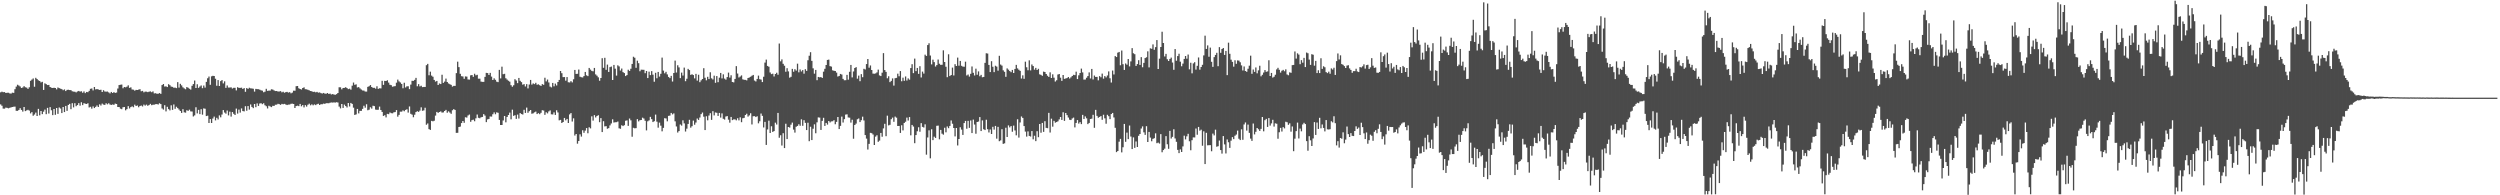 <?xml version="1.0" encoding="UTF-8"?>
<svg xmlns="http://www.w3.org/2000/svg" width="1920" height="150">
  <path d="M0 70.927h1v9.242H0zM1 70.407h1v10.817H1zM2 70.784h1v12.611H2zM3 70.709h1v12.747H3zM4 71.448h1v11.172H4zM5 71.210h1v11.616H5zM6 71.217h1v11.964H6zM7 71.744h1v11.035H7zM8 71.862h1v10.619H8zM9 71.149h1v11.024H9zM10 71.343h1v10.648H10zM11 68.484h1v13.362H11zM12 66.494h1v18.599H12zM13 65.051h1v20.082H13zM14 65.676h1v18.776H14zM15 66.387h1v16.687H15zM16 67.598h1v16.818H16zM17 67.150h1v18.548H17zM18 66.157h1v16.032H18zM19 67.004h1v18.343H19zM20 67.273h1v17.501H20zM21 68.247h1v16.098H21zM22 67.006h1v17.936H22zM23 62.045h1v25.037H23zM24 61.132h1v24.970H24zM25 60.250h1v28.624H25zM26 66.628h1v21.349H26zM27 59.735h1v26.751H27zM28 60.723h1v28.369H28zM29 61.684h1v21.940H29zM30 62.210h1v26.357H30zM31 63.303h1v21.954H31zM32 62.837h1v24.840H32zM33 69.074h1v16.703H33zM34 63.988h1v20.208H34zM35 64.614h1v23.072H35zM36 65.342h1v17.502H36zM37 65.225h1v21.982H37zM38 66.836h1v15.445H38zM39 67.359h1v17.312H39zM40 67.593h1v20.813H40zM41 67.395h1v16.296H41zM42 67.566h1v20.603H42zM43 68.673h1v14.265H43zM44 67.152h1v20.278H44zM45 67.664h1v14.882H45zM46 68.107h1v15.263H46zM47 68.430h1v18.408H47zM48 69.253h1v12.938H48zM49 68.657h1v17.429H49zM50 69.945h1v11.428H50zM51 69.012h1v16.158H51zM52 68.923h1v11.691H52zM53 69.185h1v10.607H53zM54 69.234h1v14.633H54zM55 70.112h1v9.146H55zM56 70.325h1v12.133H56zM57 70.467h1v8.772H57zM58 70.971h1v10.581H58zM59 70.253h1v10.419H59zM60 69.844h1v9.385H60zM61 70.325h1v10.833H61zM62 70.091h1v8.468H62zM63 71.201h1v9.522H63zM64 70.210h1v9.050H64zM65 71.522h1v8.137H65zM66 70.582h1v9.312H66zM67 70.788h1v8.514H67zM68 69.799h1v12.727H68zM69 68.205h1v13.835H69zM70 67.944h1v15.499H70zM71 69.432h1v12.279H71zM72 66.839h1v16.158H72zM73 68.648h1v13.425H73zM74 68.407h1v12.616H74zM75 68.706h1v13.460H75zM76 69.092h1v11.024H76zM77 68.900h1v12.168H77zM78 70.669h1v8.911H78zM79 69.261h1v11.062H79zM80 70.268h1v10.320H80zM81 70.387h1v8.902H81zM82 70.280h1v9.829H82zM83 70.966h1v8.354H83zM84 71.755h1v8.528H84zM85 70.615h1v9.997H85zM86 71.447h1v8.757H86zM87 70.736h1v9.800H87zM88 71.370h1v8.206H88zM89 71.056h1v8.837H89zM90 67.975h1v14.197H90zM91 65.322h1v16.896H91zM92 65.087h1v18.389H92zM93 64.924h1v18.952H93zM94 67.796h1v14.560H94zM95 66.840h1v15.321H95zM96 67.088h1v17.659H96zM97 66.575h1v17.228H97zM98 65.555h1v15.954H98zM99 67.498h1v15.783H99zM100 67.062h1v15.187H100zM101 68.704h1v12.982H101zM102 68.855h1v13.510H102zM103 69.610h1v10.761H103zM104 69.025h1v12.389H104zM105 69.133h1v11.881H105zM106 68.818h1v13.547H106zM107 68.512h1v12.911H107zM108 70.071h1v10.974H108zM109 69.769h1v12.006H109zM110 70.930h1v9.397H110zM111 70.366h1v10.737H111zM112 70.376h1v9.950H112zM113 70.738h1v10.520H113zM114 70.422h1v10.291H114zM115 70.191h1v9.556H115zM116 70.795h1v10.010H116zM117 70.214h1v10.231H117zM118 71.707h1v8.686H118zM119 71.557h1v8.476H119zM120 71.969h1v7.965H120zM121 71.974h1v8.317H121zM122 71.450h1v7.869H122zM123 72.071h1v7.835H123zM124 65.333h1v17.977H124zM125 64.531h1v19.659H125zM126 66.434h1v14.368H126zM127 66.296h1v19.264H127zM128 66.852h1v15.160H128zM129 64.681h1v19.109H129zM130 65.448h1v19.317H130zM131 66.528h1v14.355H131zM132 66.700h1v17.668H132zM133 67.398h1v12.829H133zM134 67.303h1v16.269H134zM135 67.662h1v14.287H135zM136 63.095h1v19.966H136zM137 67.259h1v16.852H137zM138 64.367h1v20.858H138zM139 65.568h1v21.153H139zM140 67.089h1v16.787H140zM141 67.909h1v18.370H141zM142 68.554h1v17.966H142zM143 66.858h1v17.829H143zM144 67.371h1v17.780H144zM145 68.146h1v16.054H145zM146 68.838h1v16.691H146zM147 65.903h1v19.763H147zM148 64.552h1v24.908H148zM149 61.823h1v26.815H149zM150 67.597h1v14.773H150zM151 64.709h1v22.388H151zM152 67.495h1v16.859H152zM153 66.481h1v21.197H153zM154 65.630h1v18.236H154zM155 67.714h1v20.351H155zM156 65.668h1v17.588H156zM157 67.260h1v16.233H157zM158 62.857h1v26.303H158zM159 60.093h1v28.735H159zM160 58.798h1v35.645H160zM161 65.147h1v26.308H161zM162 58.647h1v35.822H162zM163 58.200h1v32.807H163zM164 58.383h1v31.183H164zM165 60.464h1v32.011H165zM166 65.858h1v24.609H166zM167 61.470h1v30.256H167zM168 66.046h1v22.582H168zM169 62.331h1v27.758H169zM170 61.472h1v26.489H170zM171 64.072h1v20.467H171zM172 62.486h1v23.951H172zM173 67.462h1v19.820H173zM174 65.623h1v19.267H174zM175 67.213h1v21.417H175zM176 67.209h1v18.550H176zM177 67.058h1v22.503H177zM178 67.986h1v18.080H178zM179 67.435h1v19.939H179zM180 67.455h1v20.851H180zM181 69.420h1v13.963H181zM182 66.949h1v20.276H182zM183 67.502h1v16.687H183zM184 67.486h1v18.981H184zM185 67.323h1v15.914H185zM186 68.294h1v17.015H186zM187 67.654h1v17.881H187zM188 70.486h1v11.101H188zM189 67.659h1v17.399H189zM190 68.264h1v13.179H190zM191 67.404h1v16.767H191zM192 67.846h1v12.390H192zM193 67.956h1v14.165H193zM194 68.170h1v14.893H194zM195 70.345h1v9.528H195zM196 68.266h1v14.066H196zM197 68.476h1v10.920H197zM198 68.481h1v12.890H198zM199 68.848h1v10.662H199zM200 69.356h1v9.887H200zM201 69.633h1v10.412H201zM202 70.854h1v8.459H202zM203 70.406h1v10.461H203zM204 68.180h1v13.425H204zM205 69.797h1v13.489H205zM206 69.589h1v11.619H206zM207 69.591h1v12.196H207zM208 68.563h1v13.734H208zM209 68.785h1v12.456H209zM210 69.402h1v11.978H210zM211 69.924h1v10.519H211zM212 69.882h1v10.485H212zM213 70.285h1v9.423H213zM214 70.241h1v9.777H214zM215 69.983h1v10.539H215zM216 70.886h1v8.882H216zM217 70.460h1v9.626H217zM218 71.226h1v8.524H218zM219 70.764h1v9.508H219zM220 70.540h1v10.128H220zM221 71.116h1v9.219H221zM222 70.754h1v9.515H222zM223 71.662h1v8.061H223zM224 71.123h1v8.506H224zM225 69.646h1v10.229H225zM226 69.673h1v13.296H226zM227 66.206h1v15.247H227zM228 66.073h1v15.099H228zM229 67.789h1v13.707H229zM230 68.333h1v11.498H230zM231 68.777h1v12.870H231zM232 67.573h1v13.132H232zM233 67.086h1v15.409H233zM234 68.528h1v12.231H234zM235 68.588h1v13.302H235zM236 68.960h1v11.467H236zM237 69.391h1v10.245H237zM238 69.890h1v11.012H238zM239 70.080h1v10.062H239zM240 70.582h1v10.320H240zM241 70.461h1v9.734H241zM242 70.933h1v9.808H242zM243 70.551h1v9.494H243zM244 71.156h1v8.505H244zM245 70.956h1v9.709H245zM246 71.533h1v8.508H246zM247 71.860h1v8.237H247zM248 71.356h1v8.187H248zM249 71.882h1v7.880H249zM250 71.988h1v7.294H250zM251 71.420h1v7.846H251zM252 72.164h1v7.162H252zM253 71.895h1v7.030H253zM254 72.532h1v6.139H254zM255 72.262h1v6.543H255zM256 72.619h1v6.038H256zM257 72.819h1v5.980H257zM258 72.318h1v6.166H258zM259 71.431h1v7.339H259zM260 67.027h1v14.861H260zM261 67.054h1v16.201H261zM262 68.622h1v11.235H262zM263 67.573h1v15.309H263zM264 67.471h1v12.846H264zM265 66.960h1v14.498H265zM266 67.639h1v14.911H266zM267 68.455h1v10.653H267zM268 68.108h1v13.669H268zM269 68.863h1v10.189H269zM270 65.775h1v14.035H270zM271 63.359h1v19.306H271zM272 65.121h1v23.128H272zM273 64.787h1v23.065H273zM274 67.177h1v16.498H274zM275 66.851h1v20.227H275zM276 67.880h1v17.263H276zM277 68.739h1v16.410H277zM278 69.468h1v14.159H278zM279 69.582h1v11.597H279zM280 70.288h1v12.394H280zM281 70.375h1v9.725H281zM282 66.706h1v17.956H282zM283 66.182h1v18.029H283zM284 65.312h1v17.086H284zM285 66.830h1v16.578H285zM286 67.466h1v13.732H286zM287 67.414h1v14.107H287zM288 68.107h1v16.070H288zM289 66.231h1v18.170H289zM290 68.260h1v15.992H290zM291 67.783h1v14.072H291zM292 67.888h1v16.601H292zM293 62.067h1v23.895H293zM294 65.173h1v23.858H294zM295 62.114h1v26.363H295zM296 62.214h1v27.925H296zM297 61.624h1v25.811H297zM298 63.447h1v24.276H298zM299 65.144h1v21.233H299zM300 65.423h1v21.522H300zM301 66.602h1v20.429H301zM302 66.316h1v19.960H302zM303 66.171h1v19.879H303zM304 63.503h1v21.044H304zM305 61.118h1v28.505H305zM306 62.497h1v25.719H306zM307 63.332h1v22.418H307zM308 64.484h1v21.266H308zM309 67.785h1v17.000H309zM310 63.549h1v21.906H310zM311 67.160h1v17.277H311zM312 66.314h1v17.617H312zM313 66.277h1v20.197H313zM314 68.433h1v13.316H314zM315 64.967h1v22.409H315zM316 62.044h1v26.032H316zM317 62.109h1v27.956H317zM318 61.353h1v26.757H318zM319 59.807h1v26.242H319zM320 66.268h1v19.124H320zM321 64.624h1v21.272H321zM322 66.338h1v18.611H322zM323 65.846h1v16.606H323zM324 66.921h1v18.163H324zM325 66.776h1v18.000H325zM326 66.776h1v15.947H326zM327 50.050h1v45.758H327zM328 49.031h1v45.781H328zM329 57.821h1v41.332H329zM330 55.021h1v44.745H330zM331 58.077h1v34.737H331zM332 58.907h1v34.296H332zM333 61.391h1v31.314H333zM334 62.679h1v26.114H334zM335 62.167h1v23.773H335zM336 65.296h1v21.377H336zM337 64.101h1v21.908H337zM338 64.556h1v21.008H338zM339 57.403h1v29.081H339zM340 63.637h1v22.692H340zM341 62.652h1v22.594H341zM342 60.352h1v24.009H342zM343 62.978h1v23.622H343zM344 64.086h1v21.439H344zM345 64.683h1v21.760H345zM346 65.167h1v22.223H346zM347 66.527h1v18.132H347zM348 65.965h1v17.868H348zM349 65.952h1v18.485H349zM350 56.165h1v45.868H350zM351 47.365h1v54.604H351zM352 51.579h1v45.933H352zM353 56.672h1v40.549H353zM354 58.498h1v36.014H354zM355 58.733h1v34.186H355zM356 60.509h1v33.816H356zM357 58.658h1v31.403H357zM358 58.820h1v31.497H358zM359 61.005h1v27.687H359zM360 61.109h1v26.836H360zM361 57.844h1v35.689H361zM362 57.612h1v34.650H362zM363 58.982h1v32.897H363zM364 56.637h1v36.501H364zM365 57.842h1v33.029H365zM366 57.438h1v30.537H366zM367 60.421h1v30.075H367zM368 60.413h1v30.403H368zM369 62.645h1v27.431H369zM370 62.874h1v26.919H370zM371 62.888h1v24.744H371zM372 59.010h1v29.786H372zM373 55.982h1v37.828H373zM374 56.137h1v35.576H374zM375 57.570h1v33.766H375zM376 55.945h1v33.483H376zM377 58.818h1v30.722H377zM378 61.454h1v26.279H378zM379 60.147h1v26.176H379zM380 61.307h1v26.445H380zM381 62.708h1v23.554H381zM382 63.088h1v23.558H382zM383 53.654h1v38.465H383zM384 60.223h1v35.764H384zM385 51.209h1v44.789H385zM386 56.968h1v35.540H386zM387 56.654h1v32.444H387zM388 60.097h1v33.865H388zM389 61.112h1v28.684H389zM390 61.993h1v26.312H390zM391 62.717h1v23.756H391zM392 65.422h1v26.212H392zM393 66.587h1v17.628H393zM394 65.479h1v23.517H394zM395 60.830h1v27.640H395zM396 61.861h1v29.410H396zM397 63.826h1v24.175H397zM398 59.862h1v31.160H398zM399 62.071h1v24.741H399zM400 63.097h1v24.482H400zM401 65.046h1v22.907H401zM402 64.600h1v19.750H402zM403 66.401h1v20.309H403zM404 64.598h1v18.014H404zM405 67.865h1v18.755H405zM406 64.903h1v20.520H406zM407 61.383h1v23.097H407zM408 64.967h1v22.386H408zM409 64.036h1v22.990H409zM410 64.596h1v21.692H410zM411 63.571h1v22.132H411zM412 65.086h1v22.518H412zM413 64.780h1v22.101H413zM414 65.454h1v22.234H414zM415 65.997h1v20.625H415zM416 64.614h1v20.024H416zM417 65.119h1v19.767H417zM418 59.683h1v28.510H418zM419 62.535h1v23.703H419zM420 61.084h1v25.997H420zM421 63.357h1v22.199H421zM422 66.497h1v18.297H422zM423 67.125h1v20.696H423zM424 63.706h1v24.216H424zM425 66.315h1v20.021H425zM426 64.223h1v24.046H426zM427 65.630h1v19.077H427zM428 62.961h1v23.402H428zM429 61.413h1v30.991H429zM430 54.541h1v37.513H430zM431 56.213h1v38.264H431zM432 59.263h1v34.433H432zM433 59.207h1v31.362H433zM434 61.963h1v30.476H434zM435 59.187h1v32.156H435zM436 63.198h1v31.290H436zM437 63.339h1v24.503H437zM438 62.319h1v24.493H438zM439 63.290h1v30.064H439zM440 60.856h1v30.044H440zM441 53.687h1v50.407H441zM442 56.758h1v46.134H442zM443 56.657h1v53.660H443zM444 53.408h1v54.866H444zM445 58.923h1v44.258H445zM446 59.342h1v45.542H446zM447 59.472h1v40.568H447zM448 58.405h1v43.563H448zM449 55.221h1v45.075H449zM450 57.853h1v40.523H450zM451 58.468h1v43.862H451zM452 52.196h1v45.557H452zM453 53.461h1v45.157H453zM454 54.439h1v34.906H454zM455 54.808h1v37.811H455zM456 52.197h1v36.225H456zM457 57.134h1v33.079H457zM458 58.102h1v30.979H458zM459 59.393h1v29.098H459zM460 61.985h1v31.865H460zM461 59.880h1v30.852H461zM462 44.686h1v56.730H462zM463 52.086h1v41.005H463zM464 44.404h1v52.646H464zM465 53.623h1v43.244H465zM466 49.611h1v49.278H466zM467 55.236h1v43.159H467zM468 51.539h1v44.742H468zM469 51.080h1v43.725H469zM470 61.424h1v30.247H470zM471 49.877h1v44.241H471zM472 52.735h1v41.152H472zM473 58.063h1v35.797H473zM474 50.198h1v43.120H474zM475 50.983h1v47.560H475zM476 54.152h1v44.769H476zM477 52.608h1v43.589H477zM478 55.399h1v41.425H478zM479 56.124h1v40.017H479zM480 58.417h1v34.322H480zM481 57.644h1v34.846H481zM482 53.534h1v43.128H482zM483 54.454h1v36.597H483zM484 52.770h1v39.651H484zM485 49.093h1v55.938H485zM486 43.569h1v54.603H486zM487 44.342h1v54.228H487zM488 52.054h1v46.334H488zM489 46.597h1v44.877H489zM490 48.516h1v44.730H490zM491 54.750h1v37.565H491zM492 53.497h1v38.665H492zM493 53.564h1v36.805H493zM494 53.625h1v37.384H494zM495 56.235h1v36.541H495zM496 54.519h1v45.638H496zM497 59.931h1v33.244H497zM498 55.055h1v37.392H498zM499 57.724h1v32.041H499zM500 54.646h1v36.844H500zM501 57.366h1v36.377H501zM502 62.785h1v30.292H502zM503 55.914h1v32.110H503zM504 60.094h1v33.364H504zM505 55.243h1v42.782H505zM506 58.813h1v35.333H506zM507 56.698h1v39.832H507zM508 44.227h1v56.634H508zM509 54.203h1v43.983H509zM510 56.321h1v34.481H510zM511 55.148h1v35.849H511zM512 57.130h1v36.059H512zM513 59.081h1v29.928H513zM514 60.010h1v28.747H514zM515 58.274h1v28.471H515zM516 62.643h1v25.194H516zM517 56.080h1v31.016H517zM518 46.517h1v46.643H518zM519 55.709h1v41.418H519zM520 50.121h1v51.655H520zM521 51.765h1v48.913H521zM522 60.015h1v35.584H522zM523 55.733h1v40.727H523zM524 58.025h1v34.383H524zM525 51.894h1v42.864H525zM526 62.345h1v38.669H526zM527 60.475h1v38.327H527zM528 52.911h1v42.294H528zM529 53.831h1v38.182H529zM530 57.493h1v40.547H530zM531 57.011h1v39.900H531zM532 57.659h1v34.943H532zM533 60.222h1v35.557H533zM534 56.736h1v37.364H534zM535 61.890h1v29.128H535zM536 57.410h1v34.679H536zM537 63.114h1v27.126H537zM538 61.679h1v25.988H538zM539 60.696h1v25.710H539zM540 52.373h1v37.251H540zM541 59.679h1v40.221H541zM542 61.703h1v27.564H542zM543 58.987h1v33.447H543zM544 60.742h1v27.981H544zM545 55.507h1v31.410H545zM546 60.136h1v31.933H546zM547 61.009h1v24.408H547zM548 58.122h1v30.507H548zM549 63.603h1v22.749H549zM550 58.414h1v28.209H550zM551 63.122h1v25.929H551zM552 59.642h1v27.069H552zM553 56.005h1v34.310H553zM554 60.233h1v26.855H554zM555 57.110h1v34.116H555zM556 60.366h1v31.494H556zM557 61.173h1v28.305H557zM558 59.207h1v29.929H558zM559 55.781h1v36.122H559zM560 59.576h1v34.620H560zM561 57.815h1v32.008H561zM562 62.999h1v29.267H562zM563 63.288h1v28.411H563zM564 60.640h1v31.049H564zM565 50.786h1v41.636H565zM566 56.498h1v34.349H566zM567 59.504h1v32.978H567zM568 58.752h1v31.369H568zM569 57.884h1v35.950H569zM570 60.911h1v29.893H570zM571 61.281h1v29.260H571zM572 61.316h1v27.022H572zM573 61.766h1v25.567H573zM574 59.897h1v29.639H574zM575 59.481h1v29.150H575zM576 58.953h1v28.040H576zM577 58.173h1v37.398H577zM578 57.574h1v31.725H578zM579 61.859h1v27.316H579zM580 62.589h1v27.314H580zM581 60.610h1v28.696H581zM582 58.043h1v36.687H582zM583 60.810h1v32.299H583zM584 61.126h1v26.074H584zM585 63.013h1v25.961H585zM586 58.923h1v38.972H586zM587 48.070h1v45.519H587zM588 45.798h1v65.519H588zM589 50.655h1v48.774H589zM590 51.259h1v41.418H590zM591 55.643h1v46.480H591zM592 56.950h1v40.046H592zM593 56.552h1v44.769H593zM594 58.749h1v41.893H594zM595 56.850h1v37.352H595zM596 55.872h1v39.784H596zM597 57.418h1v29.326H597zM598 33.428h1v72.345H598zM599 47.112h1v56.761H599zM600 45.602h1v66.174H600zM601 48.990h1v53.300H601zM602 50.488h1v63.244H602zM603 55.114h1v39.925H603zM604 52.365h1v54.418H604zM605 54.830h1v42.721H605zM606 59.640h1v38.371H606zM607 58.960h1v36.761H607zM608 52.880h1v41.276H608zM609 55.074h1v44.472H609zM610 53.153h1v48.664H610zM611 54.239h1v43.084H611zM612 48.893h1v47.842H612zM613 55.565h1v39.870H613zM614 53.336h1v43.267H614zM615 54.899h1v36.751H615zM616 53.802h1v42.790H616zM617 56.587h1v35.705H617zM618 53.157h1v41.215H618zM619 54.414h1v45.452H619zM620 46.281h1v47.972H620zM621 42.818h1v65.607H621zM622 40.091h1v57.257H622zM623 46.725h1v60.842H623zM624 52.486h1v46.402H624zM625 56.596h1v38.871H625zM626 53.732h1v48.614H626zM627 61.594h1v32.378H627zM628 59.109h1v31.054H628zM629 59.366h1v30.945H629zM630 59.200h1v40.567H630zM631 59.841h1v33.008H631zM632 55.017h1v35.452H632zM633 52.831h1v43.907H633zM634 49.919h1v44.473H634zM635 46.025h1v49.662H635zM636 45.766h1v47.167H636zM637 50.767h1v43.310H637zM638 51.162h1v42.048H638zM639 54.025h1v39.129H639zM640 54.388h1v37.934H640zM641 54.540h1v40.896H641zM642 55.737h1v37.873H642zM643 58.769h1v31.108H643zM644 58.300h1v40.832H644zM645 56.774h1v39.915H645zM646 57.234h1v32.340H646zM647 60.566h1v33.537H647zM648 61.660h1v29.817H648zM649 61.575h1v26.453H649zM650 57.507h1v30.304H650zM651 61.182h1v29.032H651zM652 55.140h1v35.238H652zM653 49.859h1v44.286H653zM654 59.425h1v32.514H654zM655 54.866h1v51.698H655zM656 52.240h1v43.773H656zM657 51.554h1v43.353H657zM658 60.413h1v31.179H658zM659 58.065h1v32.936H659zM660 62.382h1v31.364H660zM661 56.953h1v35.366H661zM662 59.294h1v30.319H662zM663 52.857h1v39.663H663zM664 53.363h1v50.373H664zM665 49.187h1v57.278H665zM666 45.291h1v69.570H666zM667 51.967h1v58.506H667zM668 50.284h1v51.733H668zM669 53.749h1v48.560H669zM670 56.510h1v46.804H670zM671 56.649h1v54.714H671zM672 56.366h1v48.559H672zM673 55.627h1v48.271H673zM674 53.443h1v55.477H674zM675 57.910h1v50.073H675zM676 58.394h1v43.679H676zM677 55.834h1v49.190H677zM678 40.820h1v57.803H678zM679 53.822h1v41.252H679zM680 55.181h1v49.444H680zM681 60.100h1v28.745H681zM682 58.594h1v37.707H682zM683 63.084h1v32.756H683zM684 62.104h1v29.453H684zM685 60.220h1v30.087H685zM686 65.724h1v27.838H686zM687 60.056h1v29.516H687zM688 59.779h1v30.584H688zM689 56.557h1v40.208H689zM690 58.577h1v38.151H690zM691 54.581h1v47.498H691zM692 62.422h1v33.788H692zM693 59.638h1v40.484H693zM694 62.073h1v32.319H694zM695 58.726h1v34.774H695zM696 61.857h1v28.452H696zM697 60.224h1v32.334H697zM698 61.177h1v28.714H698zM699 52.264h1v51.665H699zM700 49.290h1v46.682H700zM701 56.146h1v41.017H701zM702 45.029h1v64.947H702zM703 54.613h1v49.121H703zM704 52.169h1v48.659H704zM705 56.750h1v40.997H705zM706 50.821h1v50.355H706zM707 59.477h1v35.070H707zM708 55.013h1v42.434H708zM709 56.516h1v41.430H709zM710 41.981h1v53.484H710zM711 42.941h1v75.829H711zM712 34.606h1v70.975H712zM713 33.243h1v66.864H713zM714 42.624h1v78.965H714zM715 49.467h1v49.808H715zM716 45.849h1v61.785H716zM717 47.738h1v57.243H717zM718 51.076h1v54.864H718zM719 49.978h1v46.623H719zM720 45.736h1v50.738H720zM721 48.943h1v58.062H721zM722 49.826h1v49.937H722zM723 49.698h1v52.976H723zM724 38.667h1v64.739H724zM725 47.598h1v50.526H725zM726 51.227h1v50.393H726zM727 59.283h1v37.836H727zM728 41.696h1v56.739H728zM729 58.433h1v38.307H729zM730 57.579h1v34.945H730zM731 51.942h1v43.109H731zM732 57.941h1v40.373H732zM733 49.320h1v55.411H733zM734 50.697h1v47.629H734zM735 44.224h1v67.484H735zM736 50.423h1v56.346H736zM737 46.802h1v50.955H737zM738 50.542h1v48.999H738zM739 51.147h1v52.485H739zM740 51.258h1v43.250H740zM741 47.344h1v45.548H741zM742 57.982h1v40.883H742zM743 57.248h1v35.591H743zM744 58.833h1v39.346H744zM745 56.656h1v35.880H745zM746 51.035h1v51.181H746zM747 55.910h1v35.923H747zM748 57.937h1v37.699H748zM749 52.718h1v49.967H749zM750 57.385h1v36.330H750zM751 54.817h1v38.534H751zM752 58.549h1v31.373H752zM753 57.482h1v43.156H753zM754 59.338h1v33.114H754zM755 59.069h1v40.230H755zM756 48.281h1v51.634H756zM757 40.910h1v51.063H757zM758 41.115h1v58.130H758zM759 49.883h1v51.863H759zM760 55.355h1v44.057H760zM761 46.989h1v55.940H761zM762 51.273h1v46.107H762zM763 55.385h1v44.127H763zM764 50.509h1v46.185H764zM765 51.146h1v55.332H765zM766 54.285h1v43.168H766zM767 42.868h1v65.592H767zM768 49.546h1v58.270H768zM769 50.365h1v48.844H769zM770 54.018h1v56.491H770zM771 55.121h1v54.956H771zM772 59.001h1v39.084H772zM773 52.534h1v52.686H773zM774 53.522h1v42.799H774zM775 54.562h1v43.290H775zM776 55.466h1v41.331H776zM777 53.720h1v47.436H777zM778 56.039h1v40.398H778zM779 52.939h1v47.281H779zM780 49.800h1v54.153H780zM781 52.526h1v39.057H781zM782 53.566h1v52.121H782zM783 54.416h1v39.613H783zM784 60.294h1v29.171H784zM785 57.850h1v32.724H785zM786 60.496h1v36.331H786zM787 47.374h1v53.703H787zM788 51.644h1v53.285H788zM789 53.952h1v46.952H789zM790 46.312h1v58.074H790zM791 54.041h1v50.829H791zM792 49.505h1v51.144H792zM793 50.751h1v56.236H793zM794 53.499h1v50.723H794zM795 52.132h1v56.240H795zM796 53.783h1v46.970H796zM797 52.857h1v52.504H797zM798 57.081h1v38.147H798zM799 57.493h1v44.432H799zM800 58.197h1v36.193H800zM801 55.004h1v46.273H801zM802 55.311h1v37.772H802zM803 56.840h1v41.380H803zM804 58.158h1v40.311H804zM805 59.097h1v27.576H805zM806 55.571h1v46.233H806zM807 59.929h1v31.192H807zM808 57.088h1v40.177H808zM809 59.666h1v33.134H809zM810 62.606h1v31.619H810zM811 61.625h1v32.130H811zM812 57.236h1v35.929H812zM813 56.846h1v34.872H813zM814 59.654h1v30.186H814zM815 62.096h1v29.988H815zM816 57.604h1v28.598H816zM817 60.590h1v32.217H817zM818 60.237h1v26.558H818zM819 59.966h1v28.450H819zM820 59.114h1v31.169H820zM821 60.306h1v31.638H821zM822 59.412h1v32.803H822zM823 58.351h1v32.614H823zM824 57.438h1v32.857H824zM825 57.707h1v40.120H825zM826 55.058h1v39.351H826zM827 60.748h1v31.481H827zM828 57.880h1v37.022H828zM829 56.056h1v37.738H829zM830 52.702h1v42.653H830zM831 55.602h1v32.602H831zM832 61.149h1v30.264H832zM833 61.086h1v28.321H833zM834 59.696h1v31.162H834zM835 58.425h1v36.924H835zM836 55.587h1v38.814H836zM837 60.269h1v31.138H837zM838 52.917h1v38.244H838zM839 61.052h1v27.128H839zM840 58.019h1v40.151H840zM841 59.087h1v25.311H841zM842 59.039h1v29.946H842zM843 61.716h1v28.726H843zM844 58.465h1v31.316H844zM845 59.350h1v29.772H845zM846 56.504h1v35.481H846zM847 60.416h1v27.715H847zM848 58.429h1v32.440H848zM849 59.450h1v35.573H849zM850 57.949h1v30.221H850zM851 54.844h1v34.382H851zM852 60.130h1v31.386H852zM853 63.390h1v24.205H853zM854 54.173h1v32.578H854zM855 57.184h1v33.036H855zM856 43.075h1v55.075H856zM857 43.804h1v73.028H857zM858 40.424h1v75.557H858zM859 39.909h1v68.906H859zM860 50.112h1v56.561H860zM861 38.804h1v78.242H861zM862 49.287h1v63.811H862zM863 53.718h1v41.465H863zM864 48.752h1v60.168H864zM865 49.676h1v52.149H865zM866 45.327h1v61.507H866zM867 51.005h1v45.428H867zM868 47.138h1v57.716H868zM869 36.976h1v77.530H869zM870 40.933h1v64.589H870zM871 41.601h1v71.969H871zM872 50.628h1v58.028H872zM873 49.207h1v63.713H873zM874 46.254h1v58.031H874zM875 49.869h1v53.031H875zM876 43.863h1v54.869H876zM877 51.654h1v45.408H877zM878 48.289h1v53.327H878zM879 44.601h1v58.978H879zM880 44.005h1v52.941H880zM881 39.403h1v69.669H881zM882 51.787h1v49.552H882zM883 37.107h1v68.550H883zM884 37.460h1v71.032H884zM885 34.074h1v72.572H885zM886 38.252h1v67.896H886zM887 36.206h1v66.196H887zM888 30.753h1v79.234H888zM889 52.994h1v56.515H889zM890 45.078h1v65.210H890zM891 36.117h1v66.899H891zM892 24.372h1v92.545H892zM893 33.001h1v82.273H893zM894 43.358h1v70.843H894zM895 41.393h1v63.154H895zM896 45.526h1v65.250H896zM897 46.863h1v67.399H897zM898 45.265h1v55.254H898zM899 44.252h1v62.117H899zM900 48.042h1v57.089H900zM901 53.621h1v45.653H901zM902 37.697h1v68.619H902zM903 46.659h1v62.237H903zM904 43.055h1v72.027H904zM905 41.286h1v76.342H905zM906 47.350h1v67.396H906zM907 50.904h1v65.846H907zM908 48.863h1v63.547H908zM909 45.248h1v58.942H909zM910 43.014h1v64.039H910zM911 45.069h1v59.642H911zM912 41.868h1v60.880H912zM913 53.236h1v55.252H913zM914 48.177h1v67.207H914zM915 56.313h1v51.378H915zM916 48.673h1v56.859H916zM917 47.781h1v57.799H917zM918 53.434h1v45.298H918zM919 50.555h1v52.938H919zM920 44.150h1v53.312H920zM921 53.490h1v46.853H921zM922 51.446h1v48.133H922zM923 49.743h1v62.182H923zM924 42.543h1v58.340H924zM925 27.404h1v98.601H925zM926 37.556h1v64.457H926zM927 34.890h1v76.749H927zM928 43.593h1v67.925H928zM929 36.551h1v74.918H929zM930 47.453h1v68.716H930zM931 51.353h1v51.245H931zM932 43.884h1v60.091H932zM933 42.185h1v57.375H933zM934 40.564h1v72.142H934zM935 50.855h1v61.406H935zM936 36.189h1v71.756H936zM937 40.530h1v74.722H937zM938 37.623h1v80.323H938zM939 36.846h1v67.641H939zM940 42.199h1v68.719H940zM941 39.126h1v78.717H941zM942 57.680h1v49.421H942zM943 32.794h1v76.484H943zM944 41.333h1v72.247H944zM945 45.811h1v62.224H945zM946 47.508h1v57.786H946zM947 51.213h1v55.626H947zM948 46.301h1v57.928H948zM949 49.022h1v54.323H949zM950 46.402h1v53.921H950zM951 46.518h1v60.032H951zM952 47.819h1v59.765H952zM953 50.244h1v49.099H953zM954 54.106h1v53.264H954zM955 51.066h1v44.532H955zM956 54.547h1v39.514H956zM957 55.145h1v45.180H957zM958 52.785h1v42.886H958zM959 50.416h1v51.634H959zM960 42.776h1v63.648H960zM961 56.681h1v51.528H961zM962 53.428h1v41.424H962zM963 55.180h1v48.031H963zM964 51.798h1v49.411H964zM965 56.338h1v41.976H965zM966 54.012h1v45.269H966zM967 50.490h1v50.080H967zM968 58.647h1v40.322H968zM969 57.448h1v32.424H969zM970 55.707h1v45.152H970zM971 53.822h1v38.516H971zM972 55.150h1v36.134H972zM973 54.814h1v42.691H973zM974 46.288h1v44.372H974zM975 58.356h1v38.116H975zM976 56.027h1v38.767H976zM977 59.610h1v32.390H977zM978 58.956h1v38.290H978zM979 57.419h1v37.324H979zM980 53.278h1v41.727H980zM981 52.084h1v54.445H981zM982 53.595h1v47.983H982zM983 55.773h1v42.437H983zM984 54.319h1v46.674H984zM985 53.639h1v43.992H985zM986 54.753h1v43.837H986zM987 53.256h1v40.241H987zM988 57.199h1v36.720H988zM989 57.787h1v38.045H989zM990 55.543h1v39.199H990zM991 55.928h1v45.175H991zM992 50.021h1v47.125H992zM993 49.880h1v66.242H993zM994 39.532h1v66.959H994zM995 44.997h1v55.692H995zM996 40.984h1v53.167H996zM997 41.925h1v64.429H997zM998 49.317h1v49.440H998zM999 46.204h1v54.665H999zM1000 48.121h1v47.473H1000zM1001 44.429h1v49.891H1001zM1002 51.487h1v43.806H1002zM1003 40.359h1v68.007H1003zM1004 40.904h1v74.872H1004zM1005 45.797h1v58.784H1005zM1006 49.795h1v57.979H1006zM1007 41.600h1v70.516H1007zM1008 42.053h1v64.286H1008zM1009 50.436h1v43.382H1009zM1010 46.745h1v56.860H1010zM1011 56.116h1v37.994H1011zM1012 53.969h1v45.053H1012zM1013 56.111h1v34.348H1013zM1014 44.754h1v53.798H1014zM1015 52.908h1v42.691H1015zM1016 50.898h1v47.335H1016zM1017 51.674h1v49.237H1017zM1018 55.413h1v36.815H1018zM1019 56.156h1v43.149H1019zM1020 55.026h1v44.480H1020zM1021 56.610h1v42.617H1021zM1022 52.550h1v40.605H1022zM1023 53.387h1v40.614H1023zM1024 52.015h1v37.292H1024zM1025 57.566h1v37.067H1025zM1026 46.931h1v64.757H1026zM1027 41.046h1v67.393H1027zM1028 45.663h1v67.715H1028zM1029 42.508h1v63.483H1029zM1030 49.186h1v57.347H1030zM1031 49.748h1v51.888H1031zM1032 50.773h1v59.246H1032zM1033 52.222h1v54.973H1033zM1034 50.396h1v46.787H1034zM1035 50.066h1v52.936H1035zM1036 52.523h1v52.693H1036zM1037 53.719h1v48.541H1037zM1038 55.907h1v48.406H1038zM1039 54.624h1v49.883H1039zM1040 54.637h1v45.968H1040zM1041 52.797h1v44.206H1041zM1042 54.901h1v44.087H1042zM1043 55.330h1v42.621H1043zM1044 51.497h1v52.180H1044zM1045 51.788h1v42.494H1045zM1046 50.958h1v46.671H1046zM1047 49.401h1v52.985H1047zM1048 52.685h1v54.098H1048zM1049 50.020h1v51.720H1049zM1050 49.715h1v60.675H1050zM1051 52.936h1v54.738H1051zM1052 51.712h1v51.723H1052zM1053 44.650h1v59.601H1053zM1054 50.451h1v57.662H1054zM1055 52.140h1v49.108H1055zM1056 51.830h1v48.150H1056zM1057 55.794h1v46.553H1057zM1058 55.940h1v42.967H1058zM1059 55.232h1v40.278H1059zM1060 40.194h1v61.132H1060zM1061 47.623h1v59.219H1061zM1062 43.141h1v61.632H1062zM1063 41.815h1v69.249H1063zM1064 51.939h1v51.225H1064zM1065 40.440h1v56.282H1065zM1066 49.182h1v51.173H1066zM1067 54.915h1v42.551H1067zM1068 48.556h1v49.051H1068zM1069 52.602h1v44.909H1069zM1070 51.239h1v50.717H1070zM1071 55.949h1v45.437H1071zM1072 49.883h1v49.498H1072zM1073 53.323h1v49.145H1073zM1074 53.948h1v43.925H1074zM1075 51.514h1v44.762H1075zM1076 56.048h1v38.877H1076zM1077 50.636h1v43.491H1077zM1078 51.671h1v42.267H1078zM1079 55.302h1v42.222H1079zM1080 52.216h1v47.812H1080zM1081 59.017h1v37.277H1081zM1082 43.803h1v64.154H1082zM1083 32.772h1v88.742H1083zM1084 36.352h1v107.956H1084zM1085 20.835h1v108.381H1085zM1086 32.328h1v93.870H1086zM1087 33.413h1v88.428H1087zM1088 22.659h1v97.133H1088zM1089 31.028h1v82.270H1089zM1090 34.332h1v83.588H1090zM1091 45.863h1v71.852H1091zM1092 40.456h1v71.859H1092zM1093 45.644h1v71.037H1093zM1094 32.788h1v73.001H1094zM1095 39.340h1v75.375H1095zM1096 34.386h1v69.158H1096zM1097 36.543h1v72.771H1097zM1098 54.237h1v59.487H1098zM1099 39.412h1v67.777H1099zM1100 33.172h1v81.153H1100zM1101 62.176h1v32.473H1101zM1102 53.976h1v44.114H1102zM1103 54.450h1v42.441H1103zM1104 65.605h1v24.065H1104zM1105 46.837h1v70.425H1105zM1106 28.103h1v88.614H1106zM1107 40.704h1v78.461H1107zM1108 38.118h1v92.535H1108zM1109 38.858h1v83.307H1109zM1110 35.797h1v96.997H1110zM1111 40.237h1v87.076H1111zM1112 42.215h1v80.979H1112zM1113 35.198h1v83.477H1113zM1114 29.000h1v85.792H1114zM1115 36.044h1v82.282H1115zM1116 31.834h1v86.482H1116zM1117 40.467h1v72.065H1117zM1118 35.353h1v75.505H1118zM1119 50.797h1v65.063H1119zM1120 49.602h1v53.876H1120zM1121 37.587h1v71.437H1121zM1122 50.509h1v53.069H1122zM1123 47.358h1v53.301H1123zM1124 54.104h1v44.397H1124zM1125 51.636h1v49.257H1125zM1126 60.725h1v37.779H1126zM1127 60.515h1v34.154H1127zM1128 38.994h1v86.017H1128zM1129 31.567h1v78.006H1129zM1130 27.217h1v94.138H1130zM1131 15.202h1v111.055H1131zM1132 32.210h1v81.179H1132zM1133 24.937h1v103.336H1133zM1134 38.782h1v75.639H1134zM1135 33.647h1v87.915H1135zM1136 27.049h1v89.672H1136zM1137 37.410h1v82.652H1137zM1138 38.598h1v80.540H1138zM1139 1.799h1v134.074H1139zM1140 23.421h1v105.496H1140zM1141 23.125h1v101.031H1141zM1142 2.698h1v134.904H1142zM1143 20.212h1v94.079H1143zM1144 31.395h1v103.040H1144zM1145 38.405h1v80.535H1145zM1146 31.576h1v78.406H1146zM1147 32.655h1v81.749H1147zM1148 42.289h1v56.306H1148zM1149 53.419h1v38.217H1149zM1150 53.124h1v42.315H1150zM1151 38.219h1v66.692H1151zM1152 44.985h1v63.876H1152zM1153 39.521h1v62.133H1153zM1154 44.600h1v66.799H1154zM1155 42.174h1v63.568H1155zM1156 49.795h1v58.896H1156zM1157 34.958h1v70.112H1157zM1158 53.610h1v46.880H1158zM1159 47.437h1v48.066H1159zM1160 51.409h1v51.071H1160zM1161 59.608h1v36.097H1161zM1162 27.841h1v91.387H1162zM1163 14.497h1v119.930H1163zM1164 36.397h1v89.742H1164zM1165 30.747h1v99.649H1165zM1166 39.580h1v84.811H1166zM1167 42.038h1v81.673H1167zM1168 46.112h1v76.358H1168zM1169 45.038h1v61.545H1169zM1170 47.030h1v63.904H1170zM1171 47.399h1v63.538H1171zM1172 46.912h1v66.430H1172zM1173 41.998h1v82.549H1173zM1174 44.616h1v87.981H1174zM1175 41.238h1v70.852H1175zM1176 23.904h1v95.584H1176zM1177 42.436h1v69.887H1177zM1178 38.979h1v66.784H1178zM1179 45.030h1v64.738H1179zM1180 46.432h1v63.594H1180zM1181 46.936h1v55.465H1181zM1182 53.394h1v55.107H1182zM1183 55.994h1v40.741H1183zM1184 41.834h1v63.898H1184zM1185 53.902h1v52.812H1185zM1186 42.682h1v72.403H1186zM1187 39.777h1v81.912H1187zM1188 42.933h1v59.643H1188zM1189 47.598h1v63.523H1189zM1190 51.304h1v68.917H1190zM1191 53.248h1v48.373H1191zM1192 53.040h1v48.682H1192zM1193 58.857h1v40.209H1193zM1194 62.813h1v33.253H1194zM1195 49.288h1v58.482H1195zM1196 21.119h1v106.204H1196zM1197 24.804h1v113.422H1197zM1198 22.357h1v108.780H1198zM1199 20.869h1v94.605H1199zM1200 24.342h1v105.564H1200zM1201 20.768h1v103.530H1201zM1202 17.590h1v108.708H1202zM1203 19.161h1v98.262H1203zM1204 20.699h1v99.555H1204zM1205 26.792h1v87.541H1205zM1206 35.983h1v73.698H1206zM1207 30.686h1v79.014H1207zM1208 37.148h1v69.269H1208zM1209 43.242h1v59.885H1209zM1210 44.932h1v56.424H1210zM1211 45.156h1v53.760H1211zM1212 51.202h1v46.305H1212zM1213 50.707h1v39.949H1213zM1214 54.996h1v36.969H1214zM1215 58.795h1v32.586H1215zM1216 62.337h1v24.509H1216zM1217 64.430h1v21.897H1217zM1218 39.936h1v84.901H1218zM1219 26.029h1v105.411H1219zM1220 28.512h1v91.094H1220zM1221 26.374h1v116.091H1221zM1222 26.106h1v105.037H1222zM1223 32.350h1v88.706H1223zM1224 24.237h1v110.428H1224zM1225 26.012h1v104.356H1225zM1226 19.618h1v110.929H1226zM1227 33.820h1v96.317H1227zM1228 19.604h1v127.874H1228zM1229 12.482h1v124.140H1229zM1230 39.743h1v75.118H1230zM1231 21.933h1v109.083H1231zM1232 13.579h1v100.382H1232zM1233 44.674h1v73.020H1233zM1234 48.191h1v62.295H1234zM1235 51.750h1v55.407H1235zM1236 49.136h1v69.674H1236zM1237 51.479h1v44.943H1237zM1238 51.052h1v48.875H1238zM1239 55.449h1v43.690H1239zM1240 60.777h1v34.499H1240zM1241 47.133h1v55.450H1241zM1242 52.038h1v47.954H1242zM1243 57.196h1v42.883H1243zM1244 52.785h1v45.779H1244zM1245 53.691h1v49.690H1245zM1246 51.332h1v44.435H1246zM1247 46.986h1v58.559H1247zM1248 57.025h1v42.696H1248zM1249 58.194h1v35.588H1249zM1250 59.737h1v31.853H1250zM1251 64.434h1v25.853H1251zM1252 65.226h1v20.531H1252zM1253 65.213h1v19.836H1253zM1254 67.937h1v14.078H1254zM1255 67.980h1v13.275H1255zM1256 69.537h1v10.261H1256zM1257 70.382h1v8.508H1257zM1258 70.182h1v9.072H1258zM1259 71.010h1v6.957H1259zM1260 71.383h1v6.436H1260zM1261 72.314h1v5.467H1261zM1262 72.265h1v5.039H1262zM1263 62.885h1v24.539H1263zM1264 59.198h1v33.801H1264zM1265 50.029h1v45.872H1265zM1266 60.767h1v39.224H1266zM1267 58.791h1v33.666H1267zM1268 57.372h1v40.616H1268zM1269 66.360h1v19.070H1269zM1270 56.886h1v41.916H1270zM1271 58.072h1v41.486H1271zM1272 62.662h1v23.798H1272zM1273 56.578h1v42.200H1273zM1274 38.594h1v83.486H1274zM1275 47.729h1v58.294H1275zM1276 40.656h1v77.507H1276zM1277 48.656h1v67.854H1277zM1278 42.714h1v62.371H1278zM1279 41.950h1v70.904H1279zM1280 52.505h1v57.015H1280zM1281 51.142h1v53.095H1281zM1282 52.723h1v49.243H1282zM1283 58.505h1v33.693H1283zM1284 61.955h1v34.374H1284zM1285 55.858h1v43.745H1285zM1286 38.377h1v68.539H1286zM1287 43.595h1v54.375H1287zM1288 47.306h1v57.226H1288zM1289 46.218h1v59.573H1289zM1290 50.323h1v60.310H1290zM1291 50.898h1v41.097H1291zM1292 48.364h1v58.340H1292zM1293 52.848h1v50.093H1293zM1294 51.888h1v52.547H1294zM1295 43.178h1v65.161H1295zM1296 45.745h1v66.328H1296zM1297 48.962h1v49.173H1297zM1298 51.750h1v45.285H1298zM1299 49.810h1v54.177H1299zM1300 53.665h1v41.397H1300zM1301 54.415h1v40.211H1301zM1302 52.498h1v42.734H1302zM1303 60.528h1v34.332H1303zM1304 58.859h1v34.312H1304zM1305 60.597h1v29.906H1305zM1306 65.616h1v24.112H1306zM1307 28.050h1v80.004H1307zM1308 26.956h1v108.177H1308zM1309 8.132h1v141.214H1309zM1310 19.438h1v127.231H1310zM1311 9.868h1v139.381H1311zM1312 14.067h1v132.704H1312zM1313 12.989h1v123.336H1313zM1314 23.669h1v125.615H1314zM1315 26.828h1v106.776H1315zM1316 25.277h1v100.360H1316zM1317 39.997h1v109.222H1317zM1318 31.383h1v96.208H1318zM1319 36.530h1v86.689H1319zM1320 36.810h1v103.801H1320zM1321 38.221h1v81.384H1321zM1322 29.133h1v80.188H1322zM1323 40.820h1v74.535H1323zM1324 43.565h1v57.806H1324zM1325 49.677h1v67.150H1325zM1326 53.449h1v40.377H1326zM1327 52.973h1v43.931H1327zM1328 57.646h1v43.492H1328zM1329 61.835h1v25.925H1329zM1330 32.570h1v77.480H1330zM1331 36.224h1v87.443H1331zM1332 40.844h1v75.338H1332zM1333 36.715h1v57.976H1333zM1334 37.832h1v64.335H1334zM1335 47.215h1v64.678H1335zM1336 56.830h1v43.905H1336zM1337 46.930h1v57.630H1337zM1338 50.324h1v52.647H1338zM1339 55.921h1v33.719H1339zM1340 47.287h1v45.388H1340zM1341 47.672h1v58.133H1341zM1342 36.923h1v82.131H1342zM1343 36.220h1v81.578H1343zM1344 33.727h1v90.464H1344zM1345 37.240h1v85.162H1345zM1346 39.429h1v73.313H1346zM1347 45.169h1v66.817H1347zM1348 46.412h1v64.311H1348zM1349 48.022h1v59.253H1349zM1350 53.037h1v54.804H1350zM1351 52.879h1v54.585H1351zM1352 52.509h1v52.579H1352zM1353 56.815h1v49.084H1353zM1354 50.940h1v61.223H1354zM1355 47.019h1v58.962H1355zM1356 54.589h1v58.793H1356zM1357 47.353h1v66.811H1357zM1358 52.633h1v44.509H1358zM1359 49.771h1v50.345H1359zM1360 50.288h1v56.164H1360zM1361 59.442h1v36.098H1361zM1362 57.176h1v34.964H1362zM1363 53.999h1v44.037H1363zM1364 49.834h1v50.884H1364zM1365 38.121h1v74.349H1365zM1366 33.089h1v75.612H1366zM1367 44.419h1v70.239H1367zM1368 26.145h1v105.490H1368zM1369 39.435h1v86.970H1369zM1370 49.574h1v60.160H1370zM1371 42.407h1v73.355H1371zM1372 47.098h1v57.689H1372zM1373 49.242h1v47.017H1373zM1374 44.568h1v61.460H1374zM1375 36.978h1v78.199H1375zM1376 27.900h1v88.386H1376zM1377 19.771h1v106.508H1377zM1378 32.368h1v98.488H1378zM1379 25.721h1v90.730H1379zM1380 38.418h1v90.209H1380zM1381 33.015h1v100.581H1381zM1382 30.481h1v97.265H1382zM1383 34.457h1v87.856H1383zM1384 28.561h1v86.529H1384zM1385 42.801h1v76.851H1385zM1386 38.066h1v79.528H1386zM1387 35.058h1v84.948H1387zM1388 33.660h1v81.653H1388zM1389 45.503h1v70.336H1389zM1390 46.357h1v68.260H1390zM1391 45.326h1v64.261H1391zM1392 53.853h1v51.202H1392zM1393 48.793h1v56.231H1393zM1394 50.523h1v53.909H1394zM1395 53.973h1v45.231H1395zM1396 59.298h1v34.831H1396zM1397 60.384h1v34.119H1397zM1398 35.853h1v93.581H1398zM1399 19.558h1v121.272H1399zM1400 19.957h1v111.640H1400zM1401 14.668h1v134.534H1401zM1402 26.253h1v108.282H1402zM1403 29.424h1v88.415H1403zM1404 30.611h1v103.546H1404zM1405 33.090h1v99.599H1405zM1406 30.927h1v88.963H1406zM1407 25.051h1v103.076H1407zM1408 40.420h1v90.079H1408zM1409 25.394h1v100.299H1409zM1410 26.640h1v103.728H1410zM1411 28.293h1v98.081H1411zM1412 43.550h1v77.972H1412zM1413 26.325h1v86.296H1413zM1414 42.582h1v68.989H1414zM1415 41.767h1v61.168H1415zM1416 52.772h1v59.573H1416zM1417 52.952h1v48.166H1417zM1418 59.345h1v37.022H1418zM1419 52.397h1v52.675H1419zM1420 39.588h1v67.291H1420zM1421 43.580h1v65.604H1421zM1422 43.377h1v67.999H1422zM1423 41.948h1v65.202H1423zM1424 41.566h1v62.468H1424zM1425 39.393h1v62.911H1425zM1426 43.330h1v58.451H1426zM1427 54.869h1v44.646H1427zM1428 48.303h1v51.907H1428zM1429 45.827h1v53.964H1429zM1430 23.840h1v95.639H1430zM1431 9.397h1v112.870H1431zM1432 25.347h1v97.349H1432zM1433 30.534h1v84.862H1433zM1434 33.665h1v87.031H1434zM1435 40.335h1v70.290H1435zM1436 40.632h1v59.991H1436zM1437 46.292h1v51.794H1437zM1438 52.627h1v41.724H1438zM1439 56.074h1v34.408H1439zM1440 61.025h1v26.462H1440zM1441 60.709h1v22.637H1441zM1442 65.992h1v15.142H1442zM1443 64.896h1v17.052H1443zM1444 53.692h1v38.379H1444zM1445 56.954h1v42.635H1445zM1446 54.853h1v41.884H1446zM1447 55.107h1v44.387H1447zM1448 59.974h1v38.536H1448zM1449 53.973h1v37.351H1449zM1450 56.970h1v41.271H1450zM1451 60.003h1v33.115H1451zM1452 59.163h1v38.959H1452zM1453 53.152h1v42.444H1453zM1454 41.002h1v74.921H1454zM1455 34.043h1v86.917H1455zM1456 46.638h1v64.142H1456zM1457 49.729h1v60.827H1457zM1458 50.594h1v63.218H1458zM1459 54.574h1v53.141H1459zM1460 49.304h1v46.807H1460zM1461 51.181h1v51.377H1461zM1462 56.045h1v45.828H1462zM1463 57.250h1v34.870H1463zM1464 60.972h1v29.982H1464zM1465 60.297h1v31.161H1465zM1466 30.939h1v69.550H1466zM1467 39.490h1v76.519H1467zM1468 32.981h1v92.547H1468zM1469 37.696h1v93.021H1469zM1470 41.463h1v90.814H1470zM1471 37.176h1v90.664H1471zM1472 36.532h1v63.583H1472zM1473 37.838h1v94.614H1473zM1474 42.402h1v83.982H1474zM1475 36.152h1v87.585H1475zM1476 26.820h1v119.348H1476zM1477 11.328h1v130.111H1477zM1478 7.935h1v128.037H1478zM1479 15.506h1v115.319H1479zM1480 34.394h1v97.853H1480zM1481 17.856h1v105.978H1481zM1482 34.722h1v78.818H1482zM1483 37.176h1v80.245H1483zM1484 36.104h1v69.955H1484zM1485 50.520h1v54.010H1485zM1486 39.838h1v67.249H1486zM1487 42.551h1v73.136H1487zM1488 51.155h1v59.870H1488zM1489 43.360h1v76.150H1489zM1490 25.799h1v96.144H1490zM1491 34.267h1v102.800H1491zM1492 44.018h1v85.007H1492zM1493 42.781h1v71.594H1493zM1494 30.859h1v93.594H1494zM1495 42.646h1v84.849H1495zM1496 38.044h1v96.919H1496zM1497 40.409h1v77.308H1497zM1498 38.683h1v72.460H1498zM1499 40.407h1v82.445H1499zM1500 15.667h1v105.713H1500zM1501 39.660h1v64.813H1501zM1502 37.311h1v68.366H1502zM1503 40.782h1v72.749H1503zM1504 55.342h1v43.266H1504zM1505 47.175h1v49.510H1505zM1506 52.083h1v42.846H1506zM1507 61.099h1v28.526H1507zM1508 56.746h1v36.196H1508zM1509 62.575h1v24.856H1509zM1510 37.371h1v91.754H1510zM1511 23.289h1v126.294H1511zM1512 18.605h1v123.099H1512zM1513 31.239h1v101.387H1513zM1514 22.480h1v110.979H1514zM1515 35.247h1v85.626H1515zM1516 36.833h1v95.918H1516zM1517 39.546h1v73.697H1517zM1518 44.430h1v71.048H1518zM1519 39.824h1v70.453H1519zM1520 48.963h1v54.408H1520zM1521 43.305h1v60.057H1521zM1522 44.450h1v70.410H1522zM1523 41.091h1v88.309H1523zM1524 31.698h1v96.471H1524zM1525 34.405h1v92.038H1525zM1526 38.707h1v77.938H1526zM1527 41.948h1v72.801H1527zM1528 45.294h1v79.652H1528zM1529 50.427h1v60.383H1529zM1530 56.145h1v52.680H1530zM1531 47.869h1v63.281H1531zM1532 51.823h1v56.910H1532zM1533 49.791h1v55.981H1533zM1534 48.556h1v58.854H1534zM1535 49.602h1v57.412H1535zM1536 49.949h1v59.694H1536zM1537 49.326h1v70.302H1537zM1538 54.222h1v43.777H1538zM1539 52.657h1v46.802H1539zM1540 52.906h1v50.216H1540zM1541 48.323h1v44.829H1541zM1542 58.271h1v42.399H1542zM1543 54.412h1v40.485H1543zM1544 57.878h1v36.059H1544zM1545 19.685h1v106.391H1545zM1546 28.168h1v104.453H1546zM1547 17.062h1v132.176H1547zM1548 27.060h1v97.784H1548zM1549 28.932h1v95.686H1549zM1550 28.003h1v88.776H1550zM1551 40.102h1v67.018H1551zM1552 46.796h1v67.118H1552zM1553 50.252h1v60.103H1553zM1554 55.963h1v53.937H1554zM1555 48.713h1v45.377H1555zM1556 44.132h1v57.262H1556zM1557 27.524h1v104.918H1557zM1558 21.469h1v122.299H1558zM1559 41.507h1v107.667H1559zM1560 35.813h1v98.360H1560zM1561 31.093h1v97.830H1561zM1562 37.725h1v87.522H1562zM1563 29.772h1v92.345H1563zM1564 32.140h1v90.389H1564zM1565 37.808h1v84.662H1565zM1566 49.365h1v71.372H1566zM1567 33.572h1v89.723H1567zM1568 40.300h1v72.112H1568zM1569 36.751h1v74.017H1569zM1570 43.271h1v67.881H1570zM1571 43.481h1v66.423H1571zM1572 41.835h1v67.445H1572zM1573 52.677h1v53.032H1573zM1574 46.245h1v52.117H1574zM1575 44.815h1v46.435H1575zM1576 47.833h1v49.428H1576zM1577 53.198h1v41.715H1577zM1578 58.483h1v31.821H1578zM1579 28.840h1v105.986H1579zM1580 1.720h1v129.404H1580zM1581 22.455h1v126.758H1581zM1582 3.327h1v145.874H1582zM1583 26.518h1v99.957H1583zM1584 9.214h1v121.570H1584zM1585 3.876h1v122.448H1585zM1586 23.840h1v117.635H1586zM1587 17.130h1v102.469H1587zM1588 35.007h1v106.027H1588zM1589 33.357h1v94.140H1589zM1590 24.709h1v104.013H1590zM1591 19.581h1v107.201H1591zM1592 30.116h1v116.089H1592zM1593 41.331h1v81.782H1593zM1594 43.858h1v68.093H1594zM1595 44.125h1v60.564H1595zM1596 51.383h1v48.989H1596zM1597 50.269h1v48.546H1597zM1598 55.449h1v43.172H1598zM1599 57.042h1v38.788H1599zM1600 59.554h1v33.151H1600zM1601 56.068h1v35.642H1601zM1602 53.093h1v49.725H1602zM1603 49.280h1v55.199H1603zM1604 50.798h1v45.643H1604zM1605 46.317h1v56.065H1605zM1606 49.197h1v52.190H1606zM1607 52.000h1v54.193H1607zM1608 54.323h1v47.214H1608zM1609 55.965h1v44.089H1609zM1610 52.955h1v45.114H1610zM1611 60.102h1v33.902H1611zM1612 61.305h1v31.511H1612zM1613 25.337h1v90.841H1613zM1614 23.806h1v96.923H1614zM1615 31.187h1v85.480H1615zM1616 36.799h1v78.532H1616zM1617 40.268h1v77.476H1617zM1618 29.640h1v78.046H1618zM1619 46.488h1v58.094H1619zM1620 53.224h1v42.469H1620zM1621 59.093h1v34.469H1621zM1622 62.229h1v26.073H1622zM1623 63.200h1v22.993H1623zM1624 37.961h1v71.735H1624zM1625 19.080h1v90.582H1625zM1626 32.817h1v98.163H1626zM1627 34.438h1v90.569H1627zM1628 32.355h1v79.866H1628zM1629 21.924h1v93.398H1629zM1630 29.094h1v82.454H1630zM1631 42.699h1v67.449H1631zM1632 35.480h1v87.150H1632zM1633 44.268h1v65.026H1633zM1634 45.071h1v68.819H1634zM1635 27.382h1v87.104H1635zM1636 34.539h1v76.495H1636zM1637 25.585h1v101.083H1637zM1638 32.704h1v89.458H1638zM1639 19.497h1v89.195H1639zM1640 19.197h1v108.864H1640zM1641 38.587h1v79.169H1641zM1642 34.426h1v74.102H1642zM1643 40.419h1v66.034H1643zM1644 52.703h1v41.893H1644zM1645 50.220h1v46.266H1645zM1646 58.370h1v34.910H1646zM1647 25.581h1v90.603H1647zM1648 31.212h1v91.609H1648zM1649 32.709h1v99.883H1649zM1650 30.399h1v88.245H1650zM1651 41.396h1v82.232H1651zM1652 41.332h1v65.159H1652zM1653 29.978h1v97.158H1653zM1654 31.700h1v89.643H1654zM1655 23.513h1v91.329H1655zM1656 32.517h1v88.589H1656zM1657 19.409h1v112.260H1657zM1658 43.095h1v84.995H1658zM1659 43.392h1v78.443H1659zM1660 36.151h1v78.831H1660zM1661 37.317h1v75.410H1661zM1662 26.538h1v82.450H1662zM1663 50.547h1v49.627H1663zM1664 47.410h1v55.303H1664zM1665 51.837h1v55.161H1665zM1666 53.986h1v45.016H1666zM1667 58.469h1v40.409H1667zM1668 58.000h1v34.366H1668zM1669 19.012h1v109.000H1669zM1670 0.576h1v148.670H1670zM1671 3.216h1v140.750H1671zM1672 19.766h1v127.193H1672zM1673 12.973h1v121.944H1673zM1674 12.529h1v118.345H1674zM1675 31.307h1v115.811H1675zM1676 16.490h1v118.951H1676zM1677 18.393h1v112.348H1677zM1678 27.136h1v95.893H1678zM1679 23.332h1v95.853H1679zM1680 3.778h1v123.228H1680zM1681 11.915h1v121.923H1681zM1682 21.843h1v101.061H1682zM1683 6.241h1v129.449H1683zM1684 10.965h1v107.383H1684zM1685 16.300h1v115.136H1685zM1686 41.726h1v74.403H1686zM1687 33.038h1v80.787H1687zM1688 48.696h1v66.699H1688zM1689 32.131h1v69.209H1689zM1690 41.874h1v55.455H1690zM1691 40.656h1v69.543H1691zM1692 18.800h1v123.511H1692zM1693 28.746h1v95.274H1693zM1694 27.559h1v80.793H1694zM1695 31.267h1v92.400H1695zM1696 34.132h1v73.333H1696zM1697 30.720h1v84.901H1697zM1698 37.000h1v84.709H1698zM1699 50.672h1v61.453H1699zM1700 51.481h1v51.946H1700zM1701 37.838h1v67.336H1701zM1702 39.760h1v67.981H1702zM1703 31.144h1v88.009H1703zM1704 30.294h1v101.626H1704zM1705 11.199h1v129.456H1705zM1706 28.940h1v105.997H1706zM1707 39.125h1v93.231H1707zM1708 32.738h1v95.009H1708zM1709 43.842h1v91.560H1709zM1710 47.772h1v74.950H1710zM1711 45.206h1v62.213H1711zM1712 47.050h1v65.421H1712zM1713 47.123h1v71.171H1713zM1714 35.490h1v93.356H1714zM1715 42.097h1v82.953H1715zM1716 44.226h1v60.552H1716zM1717 37.103h1v78.963H1717zM1718 25.007h1v101.572H1718zM1719 42.653h1v68.835H1719zM1720 42.823h1v56.036H1720zM1721 36.045h1v76.908H1721zM1722 43.915h1v62.925H1722zM1723 49.947h1v57.877H1723zM1724 46.579h1v61.981H1724zM1725 49.095h1v65.578H1725zM1726 32.057h1v87.691H1726zM1727 35.276h1v98.605H1727zM1728 34.360h1v78.027H1728zM1729 42.524h1v74.819H1729zM1730 38.656h1v73.686H1730zM1731 48.254h1v65.089H1731zM1732 44.998h1v80.613H1732zM1733 51.163h1v48.038H1733zM1734 49.322h1v49.892H1734zM1735 36.665h1v71.960H1735zM1736 32.626h1v82.381H1736zM1737 28.853h1v113.814H1737zM1738 14.755h1v117.568H1738zM1739 4.511h1v127.491H1739zM1740 4.750h1v117.794H1740zM1741 16.370h1v104.638H1741zM1742 11.520h1v103.806H1742zM1743 34.196h1v85.993H1743zM1744 12.510h1v102.614H1744zM1745 15.665h1v95.463H1745zM1746 18.794h1v97.035H1746zM1747 34.741h1v76.398H1747zM1748 30.879h1v80.470H1748zM1749 38.058h1v72.894H1749zM1750 46.151h1v60.530H1750zM1751 43.686h1v56.699H1751zM1752 45.317h1v50.454H1752zM1753 48.865h1v51.719H1753zM1754 49.860h1v47.885H1754zM1755 55.099h1v39.397H1755zM1756 57.831h1v33.919H1756zM1757 61.454h1v27.528H1757zM1758 54.963h1v45.547H1758zM1759 32.631h1v77.889H1759zM1760 21.666h1v118.632H1760zM1761 20.944h1v116.555H1761zM1762 34.112h1v115.287H1762zM1763 20.304h1v116.161H1763zM1764 26.212h1v95.182H1764zM1765 26.601h1v112.818H1765zM1766 15.932h1v116.188H1766zM1767 26.054h1v96.204H1767zM1768 30.253h1v103.468H1768zM1769 30.277h1v119.192H1769zM1770 13.456h1v108.688H1770zM1771 3.224h1v136.232H1771zM1772 15.382h1v112.258H1772zM1773 39.683h1v76.458H1773zM1774 16.313h1v105.033H1774zM1775 42.470h1v70.299H1775zM1776 46.463h1v64.846H1776zM1777 49.047h1v70.126H1777zM1778 54.913h1v42.726H1778zM1779 48.737h1v48.217H1779zM1780 42.743h1v56.566H1780zM1781 50.442h1v63.153H1781zM1782 44.968h1v86.925H1782zM1783 42.225h1v69.721H1783zM1784 44.327h1v61.614H1784zM1785 44.545h1v71.999H1785zM1786 47.093h1v70.743H1786zM1787 42.533h1v63.559H1787zM1788 39.338h1v72.692H1788zM1789 50.770h1v55.529H1789zM1790 52.936h1v44.583H1790zM1791 39.570h1v85.263H1791zM1792 37.441h1v78.041H1792zM1793 38.811h1v69.453H1793zM1794 38.649h1v61.759H1794zM1795 41.763h1v58.932H1795zM1796 45.147h1v55.727H1796zM1797 47.832h1v48.735H1797zM1798 50.374h1v42.799H1798zM1799 52.636h1v36.753H1799zM1800 57.983h1v31.667H1800zM1801 59.912h1v25.363H1801zM1802 61.461h1v23.593H1802zM1803 62.666h1v20.931H1803zM1804 66.979h1v13.935H1804zM1805 69.494h1v10.844H1805zM1806 70.195h1v10.120H1806zM1807 71.130h1v7.756H1807zM1808 72.419h1v5.810H1808zM1809 73.280h1v4.346H1809zM1810 73.096h1v3.912H1810zM1811 73.017h1v4.088H1811zM1812 73.322h1v3.618H1812zM1813 73.511h1v2.927H1813zM1814 73.688h1v2.317H1814zM1815 73.424h1v2.866H1815zM1816 73.742h1v2.541H1816zM1817 73.980h1v1.849H1817zM1818 73.928h1v1.945H1818zM1819 74.204h1v1.690H1819zM1820 74.162h1v1.593H1820zM1821 74.172h1v1.414H1821zM1822 74.189h1v1.522H1822zM1823 74.369h1v1.660H1823zM1824 74.305h1v1.526H1824zM1825 74.315h1v1.361H1825zM1826 74.284h1v1.511H1826zM1827 74.179h1v1.413H1827zM1828 74.224h1v1.523H1828zM1829 74.283h1v1.275H1829zM1830 74.354h1v1.059H1830zM1831 74.428h1v1.040H1831zM1832 74.456h1v1.060H1832zM1833 74.461h1v1.000H1833zM1834 74.573h1v1.000H1834zM1835 74.659h1v1.000H1835zM1836 74.650h1v1.000H1836zM1837 74.564h1v1.000H1837zM1838 74.590h1v1.000H1838zM1839 74.659h1v1.000H1839zM1840 74.697h1v1.000H1840zM1841 74.670h1v1.000H1841zM1842 74.709h1v1.000H1842zM1843 74.738h1v1.000H1843zM1844 74.736h1v1.000H1844zM1845 74.782h1v1.000H1845zM1846 74.754h1v1.000H1846zM1847 74.793h1v1.000H1847zM1848 74.800h1v1.000H1848zM1849 74.806h1v1.000H1849zM1850 74.841h1v1.000H1850zM1851 74.742h1v1.000H1851zM1852 74.816h1v1.000H1852zM1853 74.789h1v1.000H1853zM1854 74.803h1v1.000H1854zM1855 74.847h1v1.000H1855zM1856 74.785h1v1.000H1856zM1857 74.829h1v1.000H1857zM1858 74.811h1v1.000H1858zM1859 74.886h1v1.000H1859zM1860 74.859h1v1.000H1860zM1861 74.840h1v1.000H1861zM1862 74.937h1v1.000H1862zM1863 74.841h1v1.000H1863zM1864 74.878h1v1.000H1864zM1865 74.913h1v1.000H1865zM1866 74.879h1v1.000H1866zM1867 74.870h1v1.000H1867zM1868 74.936h1v1.000H1868zM1869 74.882h1v1.000H1869zM1870 74.911h1v1.000H1870zM1871 74.872h1v1.000H1871zM1872 74.919h1v1.000H1872zM1873 74.949h1v1.000H1873zM1874 74.921h1v1.000H1874zM1875 74.923h1v1.000H1875zM1876 74.922h1v1.000H1876zM1877 74.934h1v1.000H1877zM1878 74.926h1v1.000H1878zM1879 74.952h1v1.000H1879zM1880 74.967h1v1.000H1880zM1881 74.968h1v1.000H1881zM1882 74.988h1v1.000H1882zM1883 74.968h1v1.000H1883zM1884 74.988h1v1.000H1884zM1885 74.991h1v1.000H1885zM1886 74.999h1v1.000H1886zM1887 74.999h1v1.000H1887zM1888 74.999h1v1.000H1888zM1889 74.999h1v1.000H1889zM1890 74.999h1v1.000H1890zM1891 74.999h1v1.000H1891zM1892 74.999h1v1.000H1892zM1893 74.999h1v1.000H1893zM1894 74.999h1v1.000H1894zM1895 74.999h1v1.000H1895zM1896 74.999h1v1.000H1896zM1897 74.999h1v1.000H1897zM1898 74.999h1v1.000H1898zM1899 74.999h1v1.000H1899zM1900 74.999h1v1.000H1900zM1901 74.999h1v1.000H1901zM1902 74.999h1v1.000H1902zM1903 74.999h1v1.000H1903zM1904 74.999h1v1.000H1904zM1905 74.999h1v1.000H1905zM1906 74.999h1v1.000H1906zM1907 74.999h1v1.000H1907zM1908 74.999h1v1.000H1908zM1909 74.999h1v1.000H1909zM1910 74.999h1v1.000H1910zM1911 74.999h1v1.000H1911zM1912 74.999h1v1.000H1912zM1913 74.999h1v1.000H1913zM1914 74.999h1v1.000H1914zM1915 74.999h1v1.000H1915zM1916 74.999h1v1.000H1916zM1917 74.999h1v1.000H1917zM1918 150.000h1v1.000H1918zM1919 150.000h1v1.000H1919z" fill="#4a4a4a"></path>
</svg>
